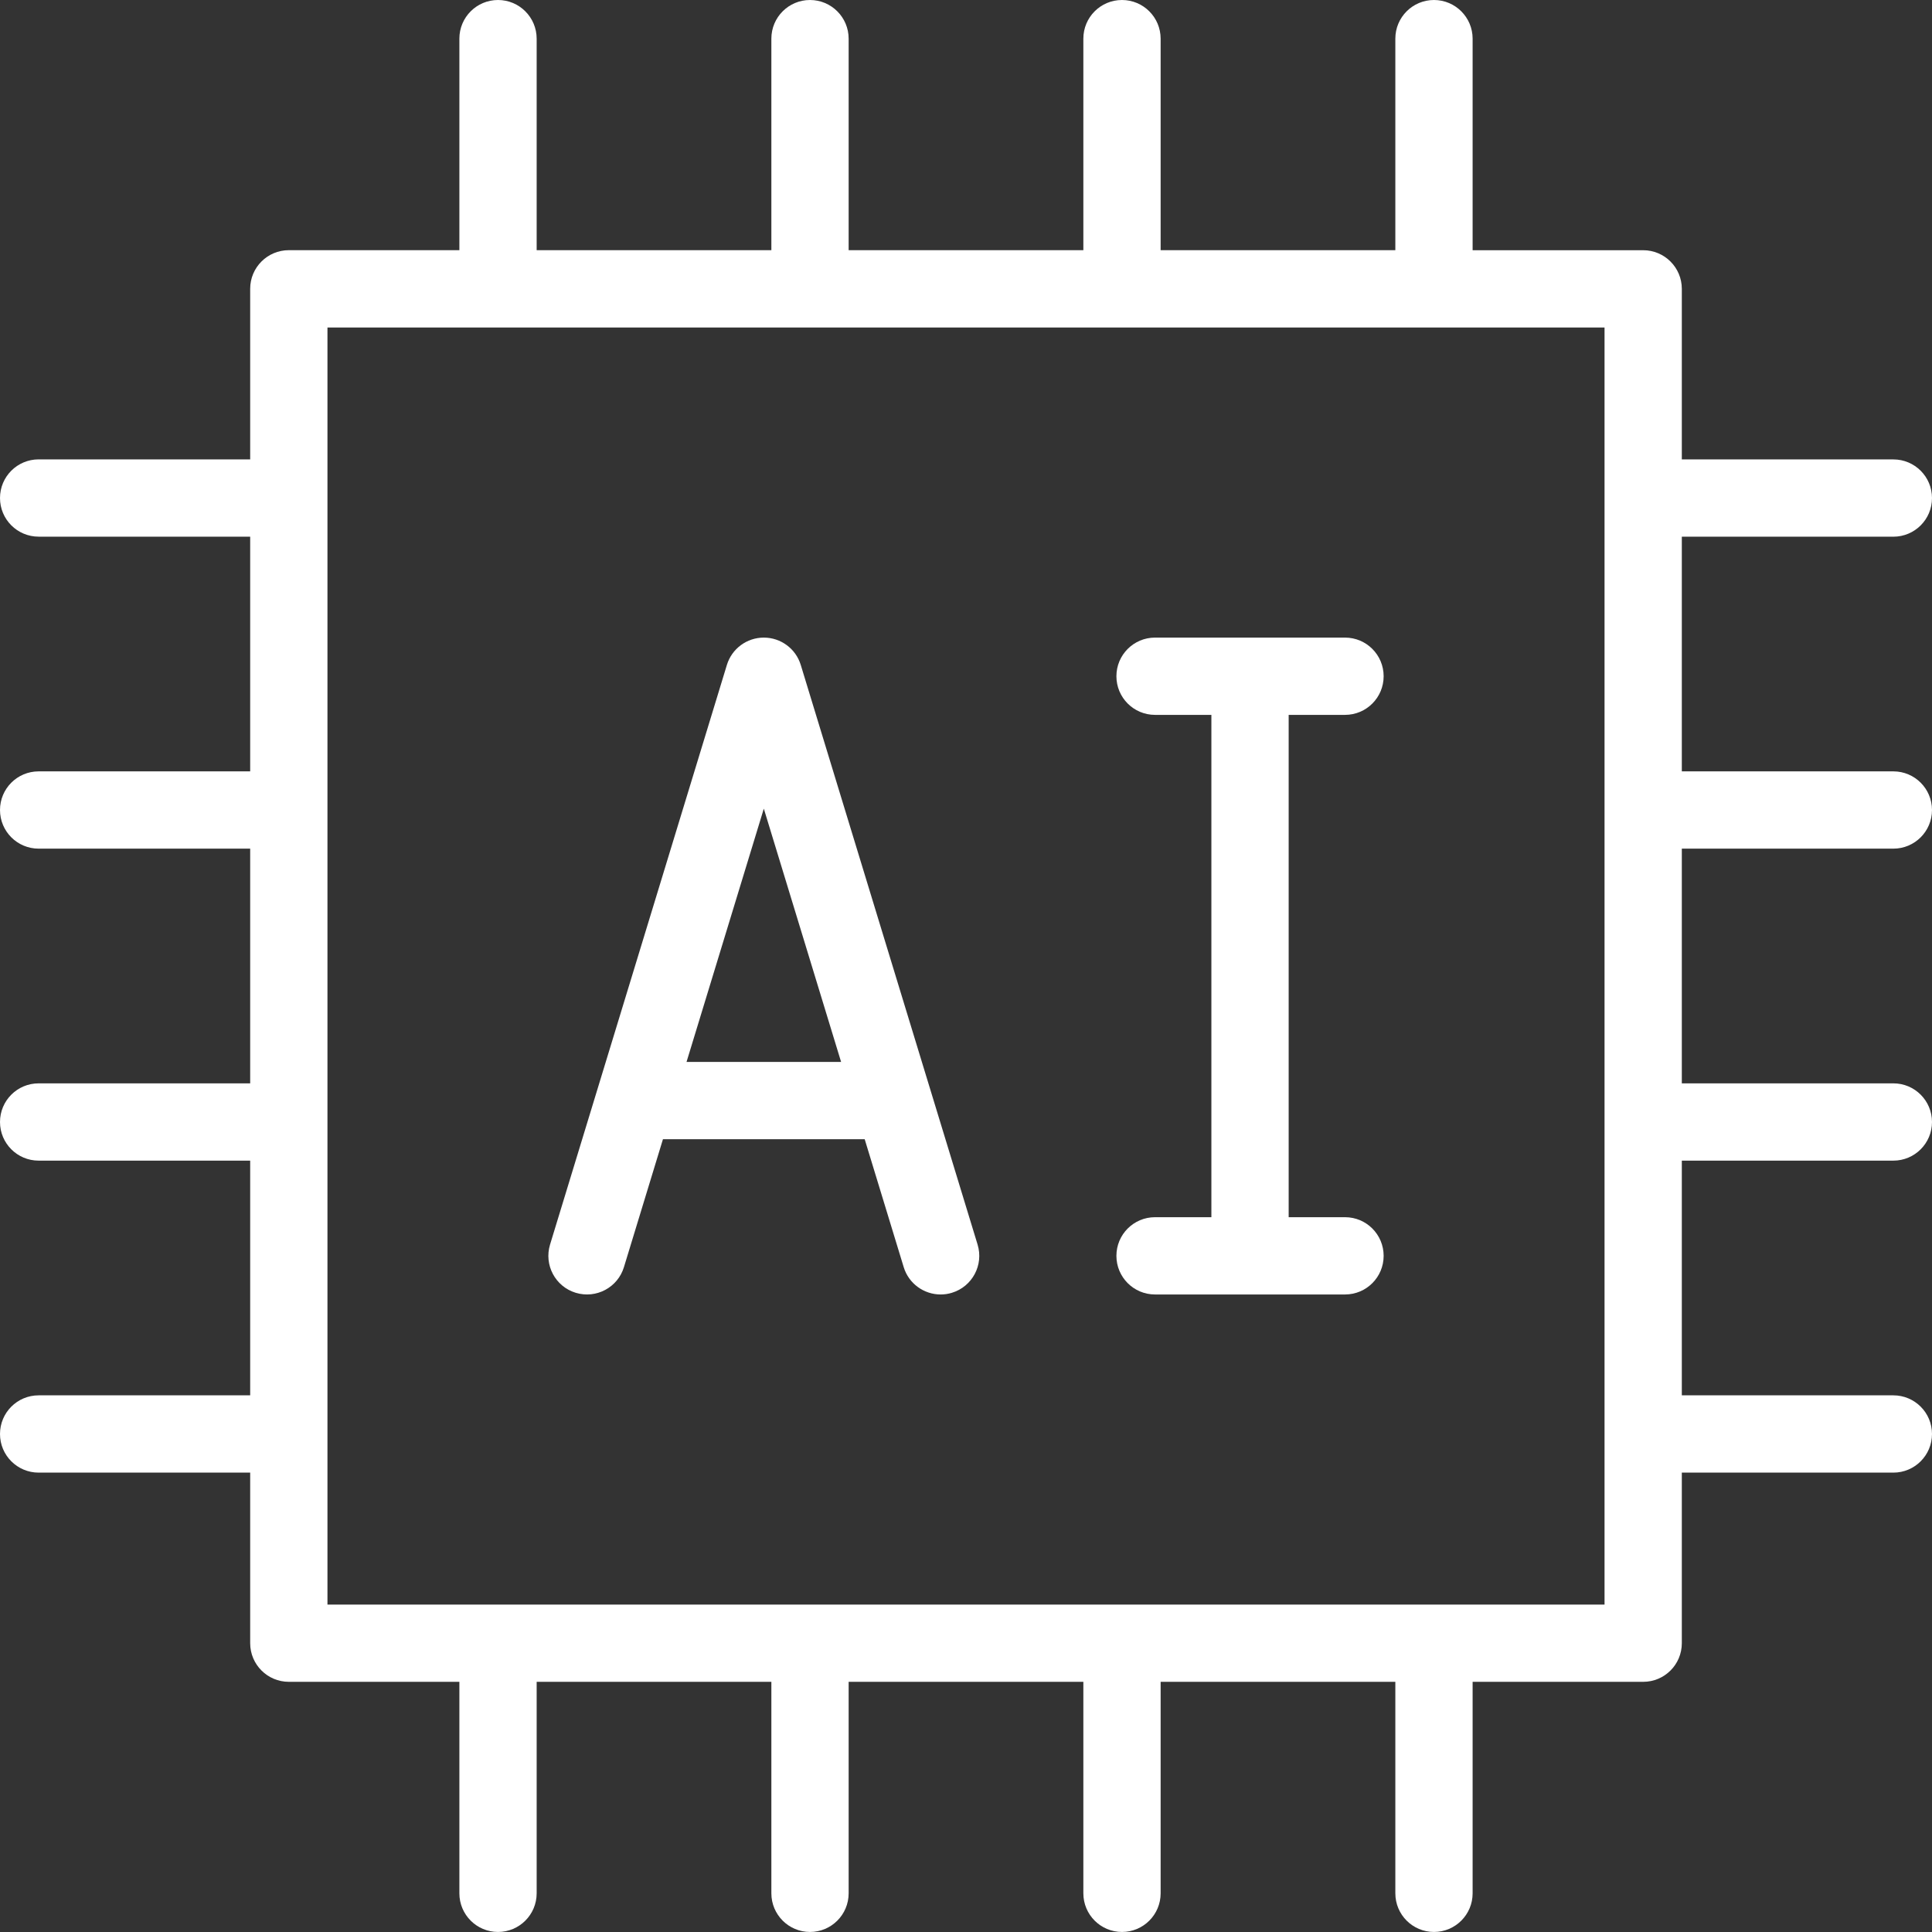 <?xml version="1.0" encoding="UTF-8"?>
<svg id="Layer_1" data-name="Layer 1" xmlns="http://www.w3.org/2000/svg" viewBox="0 0 512 512">
  <rect x="0" y="0" width="512" height="512" fill="#333333" stroke="none"/>
  <defs>
    <style>
      .cls-1 {
        fill: #fff;
        stroke-width: 0px;
      }
    </style>
  </defs>
  <path class="cls-1" d="m501.76,142.23c5.66,0,10.24-4.58,10.24-10.24s-4.58-10.24-10.24-10.24h-56.06v-45.2c0-5.65-4.58-10.24-10.24-10.24h-45.2V10.25C390.26,4.6,385.68,0,380.02,0s-10.24,4.58-10.24,10.24v56.06h-62.2V10.25C307.58,4.6,303,0,297.34,0s-10.24,4.58-10.24,10.24v56.06h-62.2V10.25C224.9,4.6,220.32,0,214.66,0s-10.24,4.58-10.24,10.24v56.06h-62.2V10.25C142.22,4.6,137.64,0,131.98,0s-10.24,4.58-10.24,10.24v56.06h-45.2c-5.66,0-10.24,4.58-10.24,10.24v45.2H10.24c-5.66,0-10.24,4.58-10.24,10.24s4.58,10.24,10.24,10.24h56.06v62.2H10.24c-5.66,0-10.24,4.58-10.24,10.24s4.58,10.24,10.24,10.24h56.06v62.2H10.24c-5.66,0-10.24,4.58-10.24,10.24s4.58,10.24,10.24,10.24h56.06v62.2H10.24c-5.66,0-10.24,4.58-10.24,10.24s4.58,10.24,10.24,10.24h56.06v45.2c0,5.65,4.58,10.24,10.24,10.24h45.2v56.05c0,5.65,4.58,10.24,10.24,10.24s10.24-4.59,10.24-10.24v-56.05h62.2v56.05c0,5.65,4.58,10.24,10.24,10.24s10.24-4.59,10.24-10.24v-56.05h62.2v56.05c0,5.65,4.58,10.24,10.24,10.24s10.24-4.59,10.24-10.24v-56.05h62.2v56.05c0,5.65,4.58,10.24,10.24,10.24s10.24-4.59,10.24-10.24v-56.05h45.2c5.66,0,10.24-4.58,10.24-10.24v-45.2h56.06c5.66,0,10.24-4.59,10.24-10.24s-4.58-10.24-10.24-10.24h-56.06v-62.2h56.06c5.66,0,10.24-4.59,10.24-10.24s-4.58-10.24-10.24-10.24h-56.06v-62.2h56.06c5.66,0,10.24-4.59,10.24-10.24s-4.58-10.24-10.24-10.24h-56.06v-62.2h56.06Zm-76.54,283H86.78V86.79h338.44v338.45h0Z"/>
  <path class="cls-1" d="m212.21,176.22c-1.31-4.31-5.29-7.25-9.79-7.25s-8.48,2.94-9.79,7.25l-46.86,153.6c-1.65,5.41,1.39,11.13,6.8,12.78,5.43,1.65,11.14-1.4,12.78-6.8l10.34-33.9h53.46l10.34,33.9c1.34,4.41,5.4,7.25,9.79,7.25.99,0,1.99-.14,2.99-.45,5.41-1.65,8.45-7.37,6.8-12.78l-46.86-153.6h0Zm-30.27,105.2l20.48-67.12,20.48,67.12h-40.96Z"/>
  <path class="cls-1" d="m356.44,189.45c5.66,0,10.24-4.58,10.24-10.24s-4.58-10.24-10.24-10.24h-50.34c-5.66,0-10.24,4.58-10.24,10.24s4.58,10.24,10.24,10.24h14.93v133.12h-14.93c-5.66,0-10.24,4.58-10.24,10.24s4.58,10.24,10.24,10.24h50.34c5.66,0,10.24-4.58,10.24-10.24s-4.58-10.24-10.24-10.24h-14.93v-133.12h14.93Z"/>
</svg>
